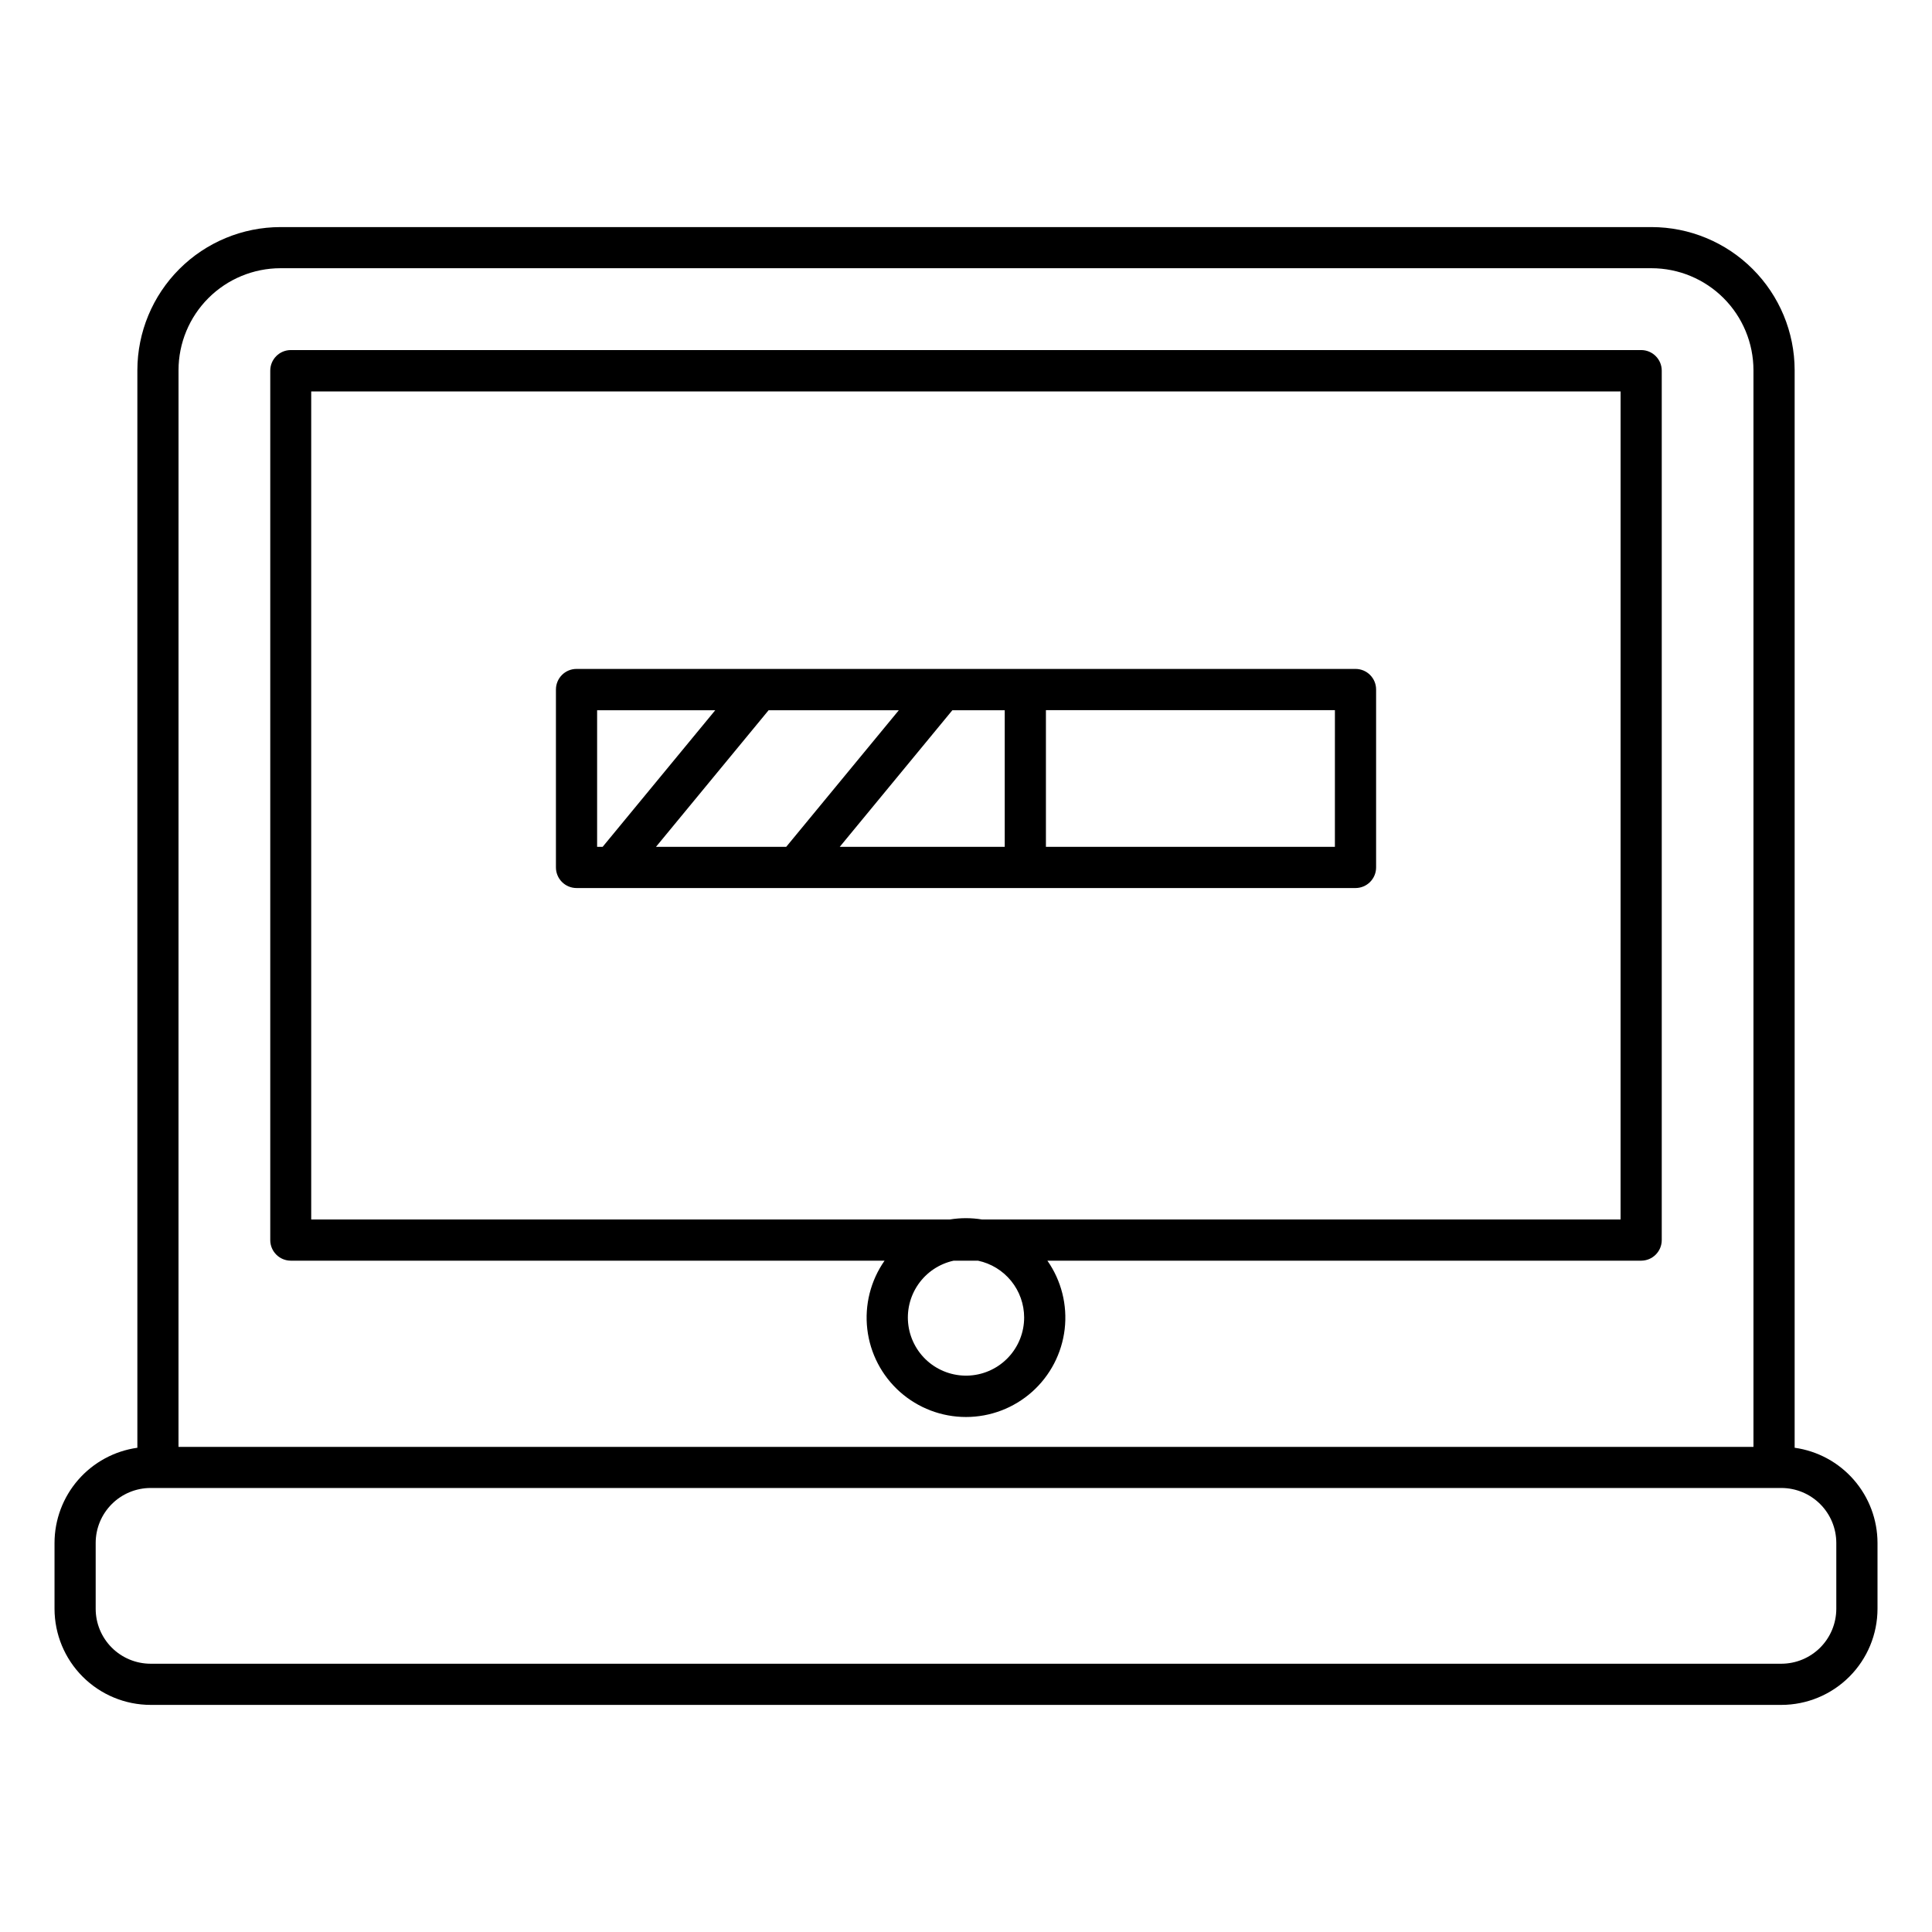 <?xml version="1.0" encoding="UTF-8"?>
<!-- Uploaded to: ICON Repo, www.svgrepo.com, Generator: ICON Repo Mixer Tools -->
<svg fill="#000000" width="800px" height="800px" version="1.1" viewBox="144 144 512 512" xmlns="http://www.w3.org/2000/svg">
 <g>
  <path d="m296.79 379.34h206.43c1.449 0 2.836-0.578 3.859-1.602 1.027-1.023 1.602-2.414 1.602-3.859v-47.145c0.004-1.449-0.57-2.84-1.598-3.867-1.023-1.023-2.414-1.598-3.863-1.594h-206.43c-1.449-0.004-2.84 0.57-3.863 1.594-1.023 1.027-1.598 2.418-1.598 3.867v47.113c-0.008 1.453 0.566 2.852 1.59 3.879 1.023 1.031 2.418 1.613 3.871 1.613zm85.402-47.113-29.836 36.191-34.508-0.004 29.836-36.191zm28.074 0v36.191l-43.719-0.004 29.836-36.191zm87.496 36.191-76.582-0.004v-36.219h76.586zm-195.52-36.191h31.301l-29.836 36.191h-1.465z"/>
  <path d="m619.6 527.67v-285.59c-0.016-10.051-4.019-19.688-11.133-26.793-7.109-7.106-16.746-11.102-26.801-11.109h-363.33c-10.051 0.008-19.691 4.004-26.801 11.109s-11.113 16.742-11.133 26.793v285.59c-6.082 0.855-11.656 3.875-15.688 8.512-4.035 4.633-6.258 10.566-6.266 16.711v17.465c0.012 6.75 2.695 13.219 7.473 17.992 4.773 4.773 11.242 7.457 17.992 7.465h432.18c6.754-0.008 13.227-2.695 18-7.473 4.777-4.777 7.461-11.25 7.465-18.004v-17.445c-0.008-6.144-2.231-12.078-6.266-16.711-4.031-4.637-9.602-7.656-15.688-8.512zm-428.29-285.59c0.008-7.16 2.859-14.027 7.926-19.09 5.066-5.059 11.934-7.906 19.094-7.91h363.33c7.164 0.004 14.027 2.852 19.094 7.91 5.066 5.062 7.918 11.93 7.93 19.09v285.36h-417.38zm439.33 328.27c-0.008 3.859-1.543 7.555-4.269 10.285-2.731 2.727-6.426 4.262-10.285 4.269h-432.18c-3.859-0.004-7.559-1.539-10.285-4.266-2.731-2.731-4.266-6.43-4.266-10.289v-17.465c0.004-3.859 1.539-7.559 4.266-10.285 2.731-2.731 6.43-4.266 10.285-4.269h432.18c3.859 0.004 7.555 1.539 10.285 4.269 2.727 2.727 4.262 6.426 4.269 10.285z"/>
  <path d="m578.93 236.77h-357.86c-3.012 0.004-5.449 2.449-5.449 5.461v230.4c0 3.012 2.438 5.457 5.449 5.461h157.35c-3.699 5.289-5.328 11.75-4.578 18.16 0.75 6.41 3.828 12.32 8.648 16.609 4.824 4.289 11.051 6.66 17.504 6.66 6.453 0 12.684-2.371 17.504-6.66 4.82-4.289 7.898-10.199 8.652-16.609 0.75-6.41-0.879-12.871-4.582-18.16h157.36c3.012-0.004 5.453-2.449 5.453-5.461v-230.4c0-3.012-2.441-5.457-5.453-5.461zm-163.52 256.38c0 3.898-1.473 7.648-4.129 10.5-2.652 2.852-6.289 4.594-10.176 4.871-3.887 0.277-7.734-0.926-10.77-3.367-3.031-2.445-5.027-5.945-5.586-9.801-0.555-3.856 0.371-7.781 2.59-10.98 2.219-3.203 5.57-5.445 9.375-6.277h6.477c3.453 0.734 6.547 2.629 8.773 5.367 2.223 2.738 3.441 6.16 3.445 9.688zm158.06-25.977h-169.25 0.004c-2.812-0.457-5.684-0.457-8.5 0h-169.25v-219.43h347z"/>
 </g>
</svg>